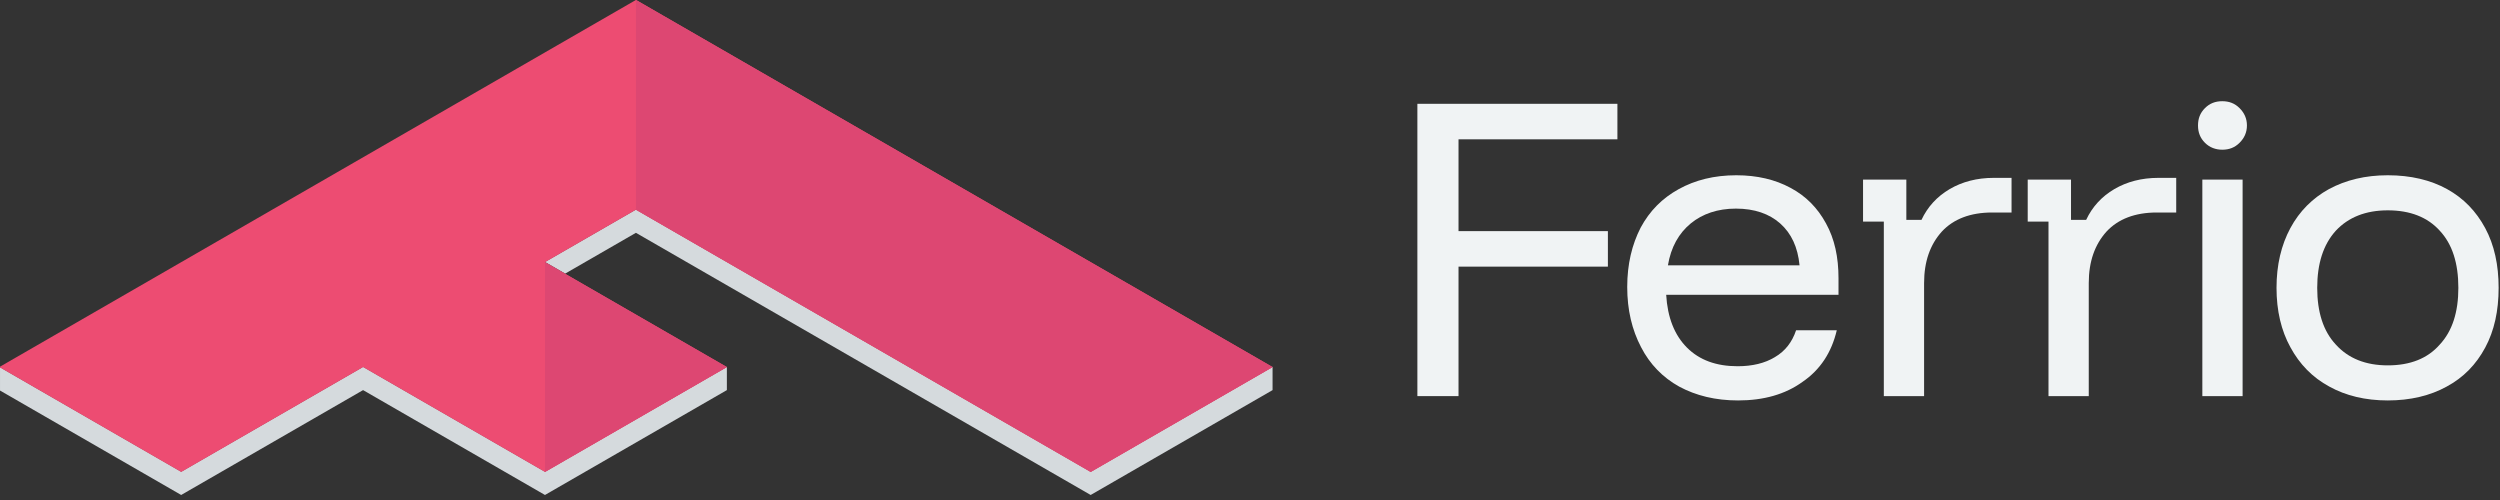 <?xml version="1.0" encoding="UTF-8" standalone="no"?>
<!DOCTYPE svg PUBLIC "-//W3C//DTD SVG 1.1//EN" "http://www.w3.org/Graphics/SVG/1.1/DTD/svg11.dtd">
<svg width="100%" height="100%" viewBox="0 0 1674 335" version="1.1" xmlns="http://www.w3.org/2000/svg" xmlns:xlink="http://www.w3.org/1999/xlink" xml:space="preserve" xmlns:serif="http://www.serif.com/" style="fill-rule:evenodd;clip-rule:evenodd;stroke-linejoin:round;stroke-miterlimit:2;">
    <rect x="0" y="0" width="1674" height="335" fill="#333333" stroke="none"/>
    <g transform="matrix(1,0,0,1,-1.42109e-13,-1876.44)">
        <g id="Horizontal-White" serif:id="Horizontal White" transform="matrix(2.657,0,0,0.737,76.471,1893.71)">
            <rect x="-28.778" y="-23.432" width="629.736" height="453.264" style="fill:none;"/>
            <clipPath id="_clip1">
                <rect x="-28.778" y="-23.432" width="629.736" height="453.264"/>
            </clipPath>
            <g clip-path="url(#_clip1)">
                <g id="ferrio-no-text.svg" transform="matrix(0.334,0,0,1.203,131.695,203.275)">
                    <g transform="matrix(1,0,0,1,-481,-188.5)">
                        <clipPath id="_clip2">
                            <rect x="0" y="0" width="962" height="377"/>
                        </clipPath>
                        <g clip-path="url(#_clip2)">
                            <g transform="matrix(2.113,0,0,2.113,-0.003,-0.002)">
                                <g>
                                    <g id="ferrio-no-text.svg1" serif:id="ferrio-no-text.svg">
                                        <g>
                                            <g>
                                                <clipPath id="_clip3">
                                                    <rect x="0" y="0" width="455" height="178"/>
                                                </clipPath>
                                                <g clip-path="url(#_clip3)">
                                                    <g id="Ferrio" transform="matrix(1.565,0,0,1.533,-2.623,6.731)">
                                                        <g>
                                                            <g transform="matrix(0.639,0,0,0.652,-247.353,-130.753)">
                                                                <path d="M389.711,325L389.711,333.333L454.663,370.833L519.615,333.333L584.567,370.833L649.519,333.333L649.519,325L584.567,362.5L519.615,325L454.663,362.5L389.711,325Z" style="fill:rgb(213,218,221);"/>
                                                            </g>
                                                            <g transform="matrix(0.639,0,0,0.652,-247.353,-130.753)">
                                                                <path d="M617.043,277.083L591.784,291.667L584.567,287.5L617.043,268.75L779.423,362.5L844.375,325L844.375,333.333L779.423,370.833L617.043,277.083Z" style="fill:rgb(213,218,221);"/>
                                                            </g>
                                                            <path d="M1.676,81.21L146.944,-4.39L292.211,81.21L250.706,105.668L146.944,44.524L126.191,56.753L167.696,81.21L126.191,105.668L84.686,81.21L43.181,105.668L1.676,81.21Z" style="fill:rgb(237,76,114);fill-rule:nonzero;"/>
                                                            <path d="M126.191,105.668L126.191,56.753L167.696,81.21L126.191,105.668Z" style="fill:rgb(221,71,114);fill-rule:nonzero;"/>
                                                            <path d="M146.944,44.524L250.706,105.668L292.211,81.21L146.944,-4.39L146.944,44.524Z" style="fill:rgb(221,71,114);fill-rule:nonzero;"/>
                                                        </g>
                                                    </g>
                                                </g>
                                            </g>
                                        </g>
                                    </g>
                                </g>
                            </g>
                        </g>
                    </g>
                </g>
                <g transform="matrix(0.746,0,0,2.69,583.986,-6512.31)">
                    <g transform="matrix(146.262,0,0,146.262,-354.723,2546.01)">
                        <path d="M0.178,-0L0.083,-0L0.083,-0.675L0.545,-0.675L0.545,-0.593L0.178,-0.593L0.178,-0.381L0.523,-0.381L0.523,-0.299L0.178,-0.299L0.178,-0Z" style="fill:rgb(240,243,244);fill-rule:nonzero;"/>
                    </g>
                    <g transform="matrix(146.262,0,0,146.262,-277.399,2546.01)">
                        <path d="M0.295,0.01C0.243,0.01 0.198,-0.001 0.159,-0.022C0.121,-0.043 0.091,-0.074 0.071,-0.113C0.05,-0.153 0.039,-0.199 0.039,-0.252C0.039,-0.305 0.05,-0.35 0.07,-0.389C0.091,-0.428 0.12,-0.457 0.158,-0.478C0.196,-0.499 0.24,-0.51 0.291,-0.51C0.339,-0.51 0.381,-0.5 0.416,-0.481C0.452,-0.462 0.479,-0.434 0.498,-0.399C0.518,-0.363 0.527,-0.321 0.527,-0.272L0.527,-0.234L0.129,-0.234C0.132,-0.182 0.148,-0.141 0.177,-0.112C0.206,-0.083 0.245,-0.069 0.294,-0.069C0.328,-0.069 0.357,-0.076 0.38,-0.09C0.404,-0.104 0.42,-0.125 0.429,-0.152L0.523,-0.152C0.511,-0.101 0.485,-0.061 0.444,-0.033C0.404,-0.004 0.354,0.01 0.295,0.01ZM0.133,-0.302L0.437,-0.302C0.433,-0.344 0.418,-0.376 0.392,-0.399C0.367,-0.421 0.333,-0.433 0.29,-0.433C0.248,-0.433 0.213,-0.421 0.186,-0.399C0.158,-0.376 0.14,-0.344 0.133,-0.302Z" style="fill:rgb(240,243,244);fill-rule:nonzero;"/>
                    </g>
                    <g transform="matrix(146.262,0,0,146.262,-199.344,2546.01)">
                        <path d="M0.098,-0L0.098,-0.403L0.05,-0.403L0.05,-0.5L0.15,-0.5L0.15,-0.407L0.185,-0.407C0.199,-0.437 0.221,-0.461 0.25,-0.478C0.279,-0.495 0.313,-0.504 0.352,-0.504L0.393,-0.504L0.393,-0.424L0.348,-0.424C0.298,-0.424 0.259,-0.409 0.232,-0.38C0.205,-0.35 0.191,-0.311 0.191,-0.261L0.191,-0L0.098,-0Z" style="fill:rgb(240,243,244);fill-rule:nonzero;"/>
                    </g>
                    <g transform="matrix(146.262,0,0,146.262,-143.716,2546.01)">
                        <path d="M0.098,-0L0.098,-0.403L0.05,-0.403L0.05,-0.5L0.15,-0.5L0.15,-0.407L0.185,-0.407C0.199,-0.437 0.221,-0.461 0.25,-0.478C0.279,-0.495 0.313,-0.504 0.352,-0.504L0.393,-0.504L0.393,-0.424L0.348,-0.424C0.298,-0.424 0.259,-0.409 0.232,-0.38C0.205,-0.35 0.191,-0.311 0.191,-0.261L0.191,-0L0.098,-0Z" style="fill:rgb(240,243,244);fill-rule:nonzero;"/>
                    </g>
                    <g transform="matrix(146.262,0,0,146.262,-88.087,2546.01)">
                        <path d="M0.073,-0L0.073,-0.5L0.166,-0.5L0.166,-0L0.073,-0ZM0.119,-0.569C0.104,-0.569 0.09,-0.574 0.079,-0.585C0.068,-0.596 0.063,-0.609 0.063,-0.625C0.063,-0.641 0.068,-0.654 0.079,-0.665C0.09,-0.676 0.103,-0.681 0.119,-0.681C0.135,-0.681 0.148,-0.676 0.159,-0.665C0.17,-0.654 0.176,-0.641 0.176,-0.625C0.176,-0.609 0.17,-0.596 0.159,-0.585C0.148,-0.574 0.135,-0.569 0.119,-0.569Z" style="fill:rgb(240,243,244);fill-rule:nonzero;"/>
                    </g>
                    <g transform="matrix(146.262,0,0,146.262,-58.055,2546.01)">
                        <path d="M0.296,0.01C0.244,0.01 0.199,-0.001 0.161,-0.022C0.122,-0.043 0.092,-0.074 0.071,-0.113C0.05,-0.151 0.039,-0.197 0.039,-0.25C0.039,-0.303 0.05,-0.349 0.071,-0.388C0.092,-0.427 0.122,-0.457 0.16,-0.478C0.199,-0.499 0.244,-0.51 0.296,-0.51C0.349,-0.51 0.395,-0.499 0.433,-0.478C0.471,-0.457 0.5,-0.427 0.521,-0.388C0.542,-0.349 0.552,-0.303 0.552,-0.25C0.552,-0.197 0.542,-0.151 0.521,-0.112C0.5,-0.073 0.471,-0.043 0.432,-0.022C0.394,-0.001 0.348,0.01 0.296,0.01ZM0.296,-0.071C0.348,-0.071 0.388,-0.087 0.416,-0.119C0.445,-0.15 0.459,-0.194 0.459,-0.25C0.459,-0.307 0.445,-0.351 0.416,-0.382C0.388,-0.413 0.348,-0.429 0.296,-0.429C0.245,-0.429 0.205,-0.413 0.176,-0.382C0.147,-0.35 0.133,-0.306 0.133,-0.25C0.133,-0.194 0.147,-0.15 0.176,-0.119C0.205,-0.087 0.245,-0.071 0.296,-0.071Z" style="fill:rgb(240,243,244);fill-rule:nonzero;"/>
                    </g>
                    <g transform="matrix(146.262,0,0,146.262,28.484,2546.01)">
                    </g>
                </g>
            </g>
        </g>
    </g>
</svg>
